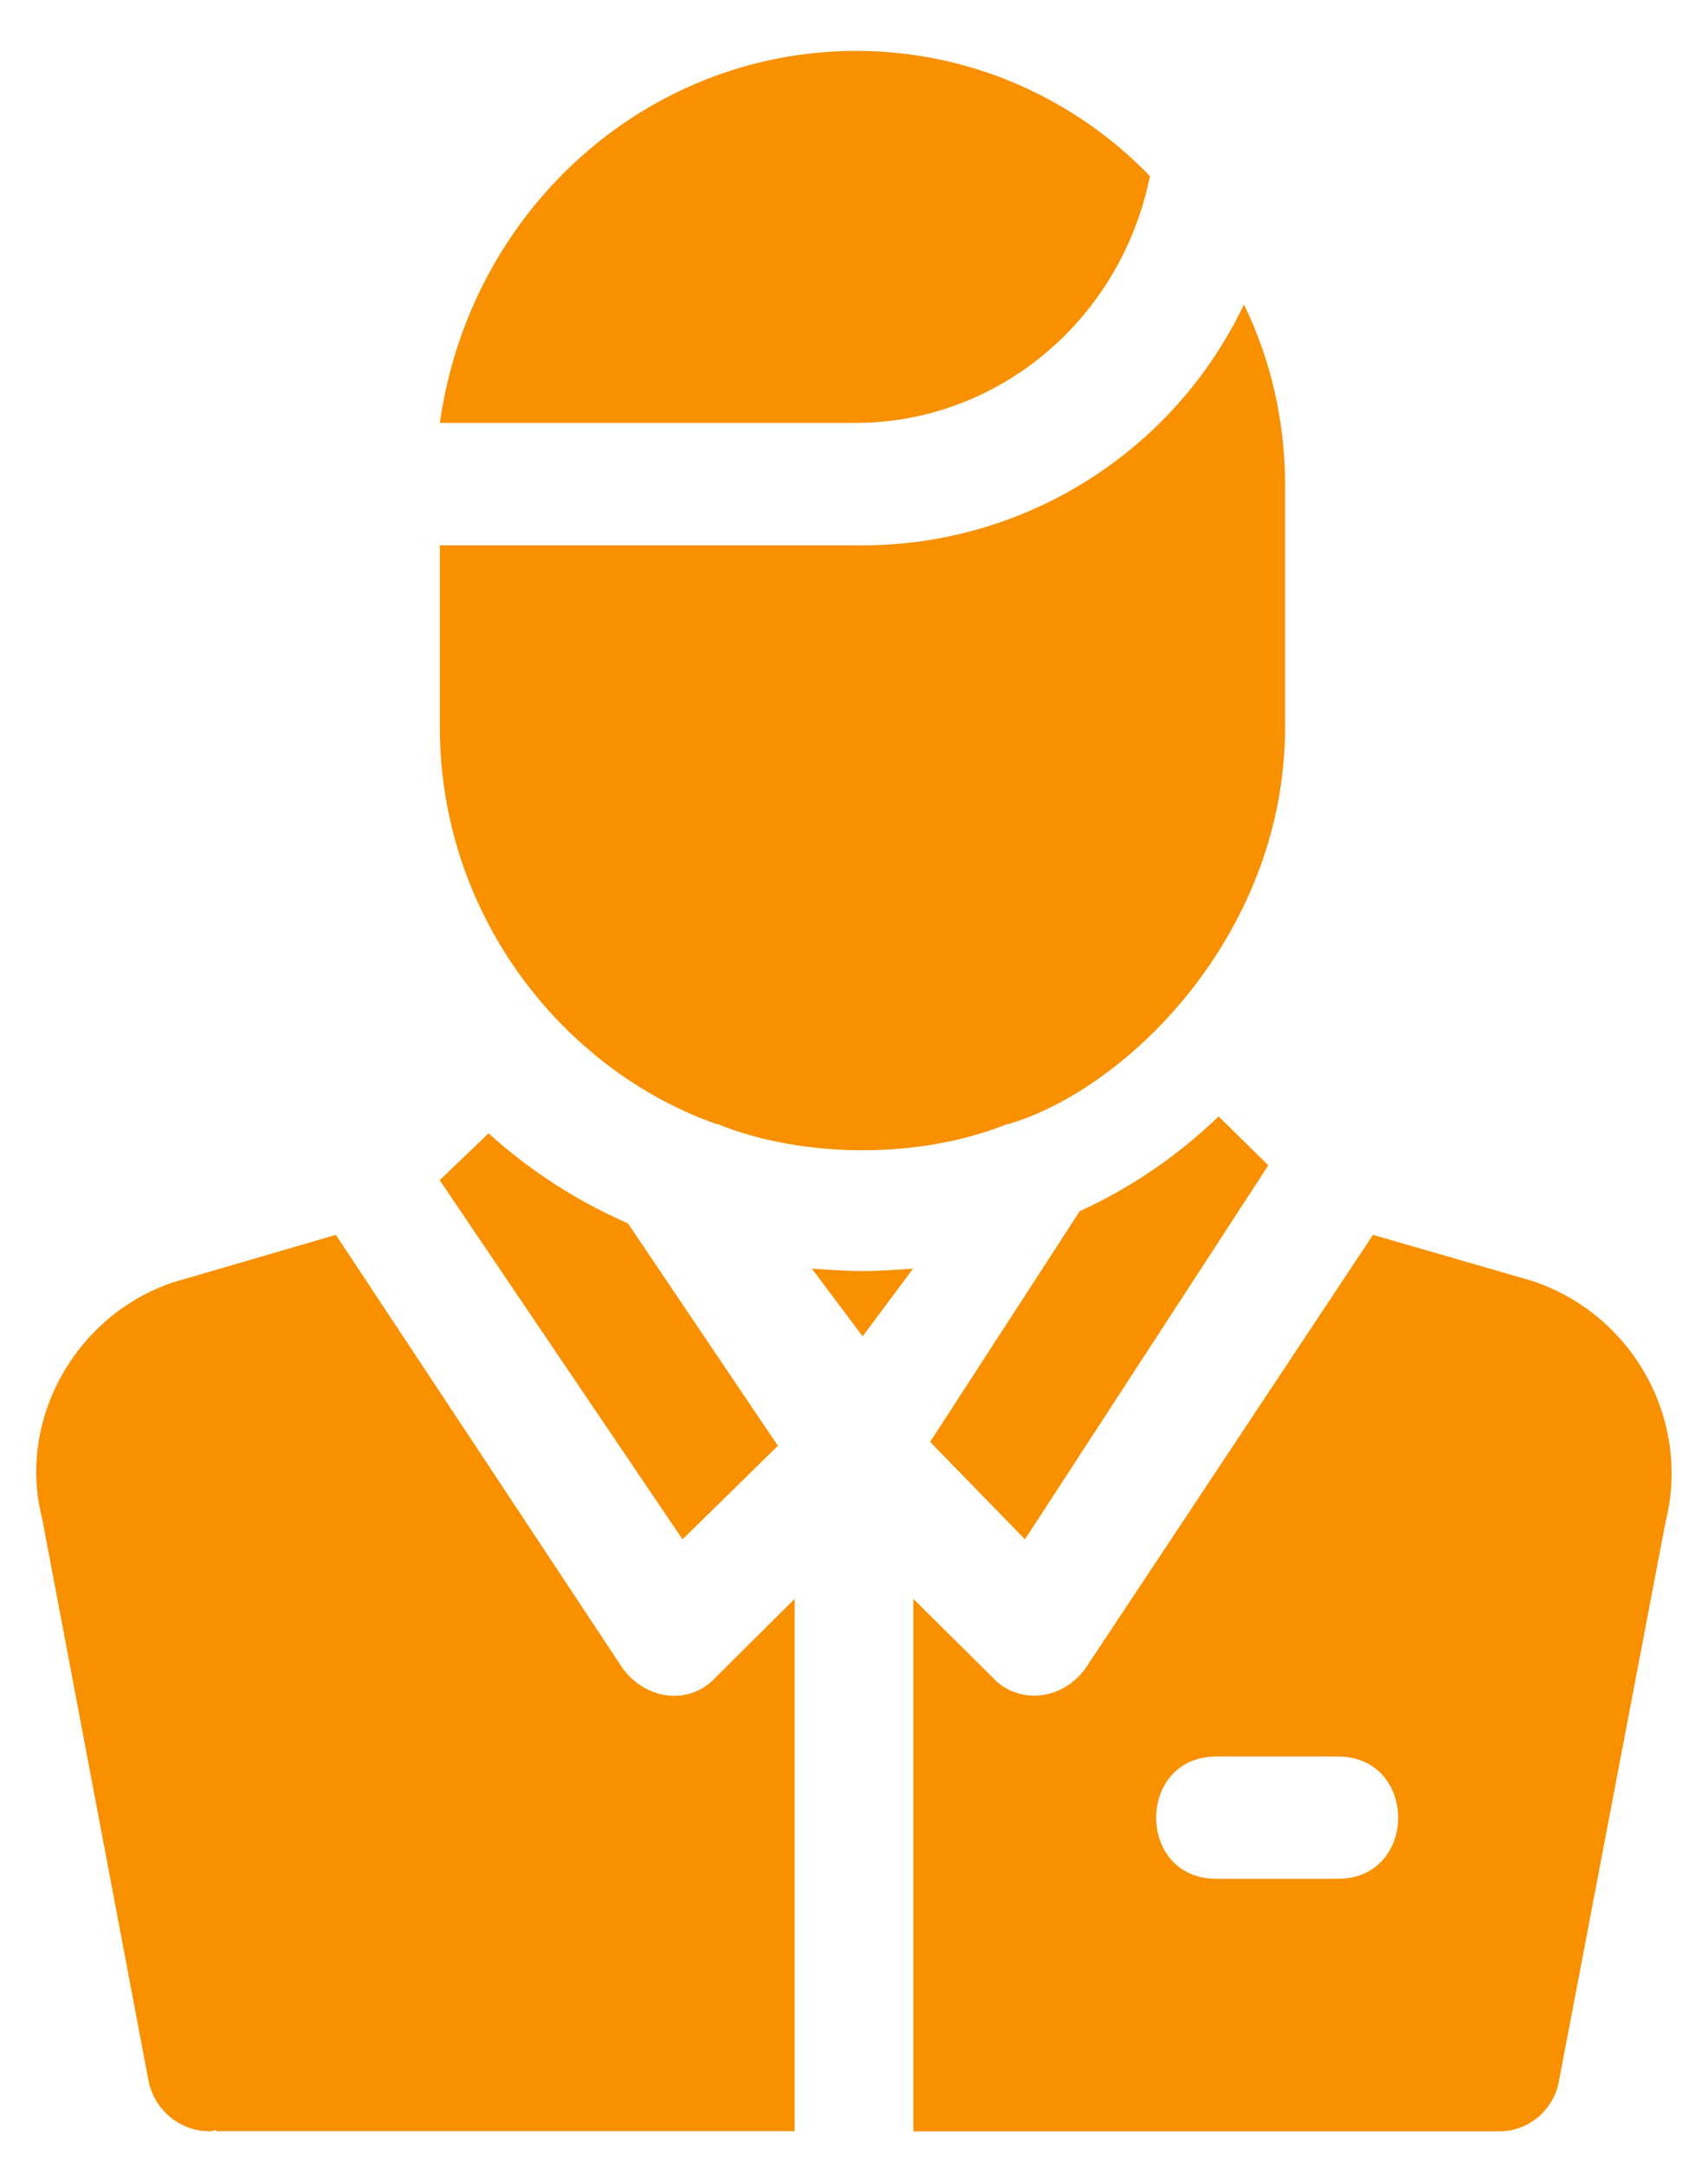 <svg width="101" height="128" viewBox="0 0 101 128" fill="none" xmlns="http://www.w3.org/2000/svg">
<path fill-rule="evenodd" clip-rule="evenodd" d="M72.06 66C69.65 68.32 66.86 70.23 63.85 71.6L55 85.24L60.61 91L75 68.89L72.06 66Z" fill="#F89000"/>
<path fill-rule="evenodd" clip-rule="evenodd" d="M73.56 18C69.4 26.71 60.63 32.24 50.99 32.24H26.01V42.99C26.01 54.12 33.3 63.25 42.36 66.45H42.42C45.01 67.49 48.01 68 51 68C53.99 68 56.98 67.49 59.56 66.45H59.64C66.8 64.32 75.99 55.07 75.99 42.99V28.68C75.99 24.97 75.18 21.32 73.56 18Z" fill="#F89000"/>
<path fill-rule="evenodd" clip-rule="evenodd" d="M50.66 3.01C50.64 3.01 50.61 3.01 50.59 3.01C38.24 3.03 27.79 12.39 26.01 25H50.59C59 25 66.28 18.92 68 10.41C63.4 5.66 57.16 3.01 50.66 3.01Z" fill="#F89000"/>
<path fill-rule="evenodd" clip-rule="evenodd" d="M19.86 73L10.23 75.81C4.44 77.76 1 83.98 2.49 89.76L8.8 123.1C9.18 124.76 10.63 125.96 12.31 125.99C12.34 125.99 12.37 126 12.4 126C12.52 126 12.64 125.96 12.75 125.92C12.81 125.99 12.81 125.99 12.89 125.99H46.99V94.52L42.34 99.14C41.68 99.88 40.79 100.25 39.87 100.25C38.77 100.25 37.63 99.71 36.83 98.64L19.86 73Z" fill="#F89000"/>
<path fill-rule="evenodd" clip-rule="evenodd" d="M79.1 103.84C83.87 103.84 83.87 111.07 79.1 111.07H71.93C67.18 111.07 67.18 103.84 71.93 103.84H79.1ZM81.19 73L64.18 98.64C63.38 99.73 62.24 100.24 61.15 100.24C60.21 100.24 59.3 99.85 58.67 99.14L54.01 94.52V126H88.65C90.36 126 91.83 124.78 92.17 123.11L98.49 89.97C100 83.98 96.61 77.76 90.66 75.74L81.19 73Z" fill="#F89000"/>
<path fill-rule="evenodd" clip-rule="evenodd" d="M28.89 67L26 69.77L40.36 91L46 85.47L37.13 72.32C34.1 71 31.33 69.2 28.89 67Z" fill="#F89000"/>
<path fill-rule="evenodd" clip-rule="evenodd" d="M48.01 75L51.01 79L53.99 75H53.94C52.98 75.07 51.95 75.14 51.01 75.14C50.05 75.14 49.02 75.07 48.08 75H48.01Z" fill="#F89000"/>
</svg>
